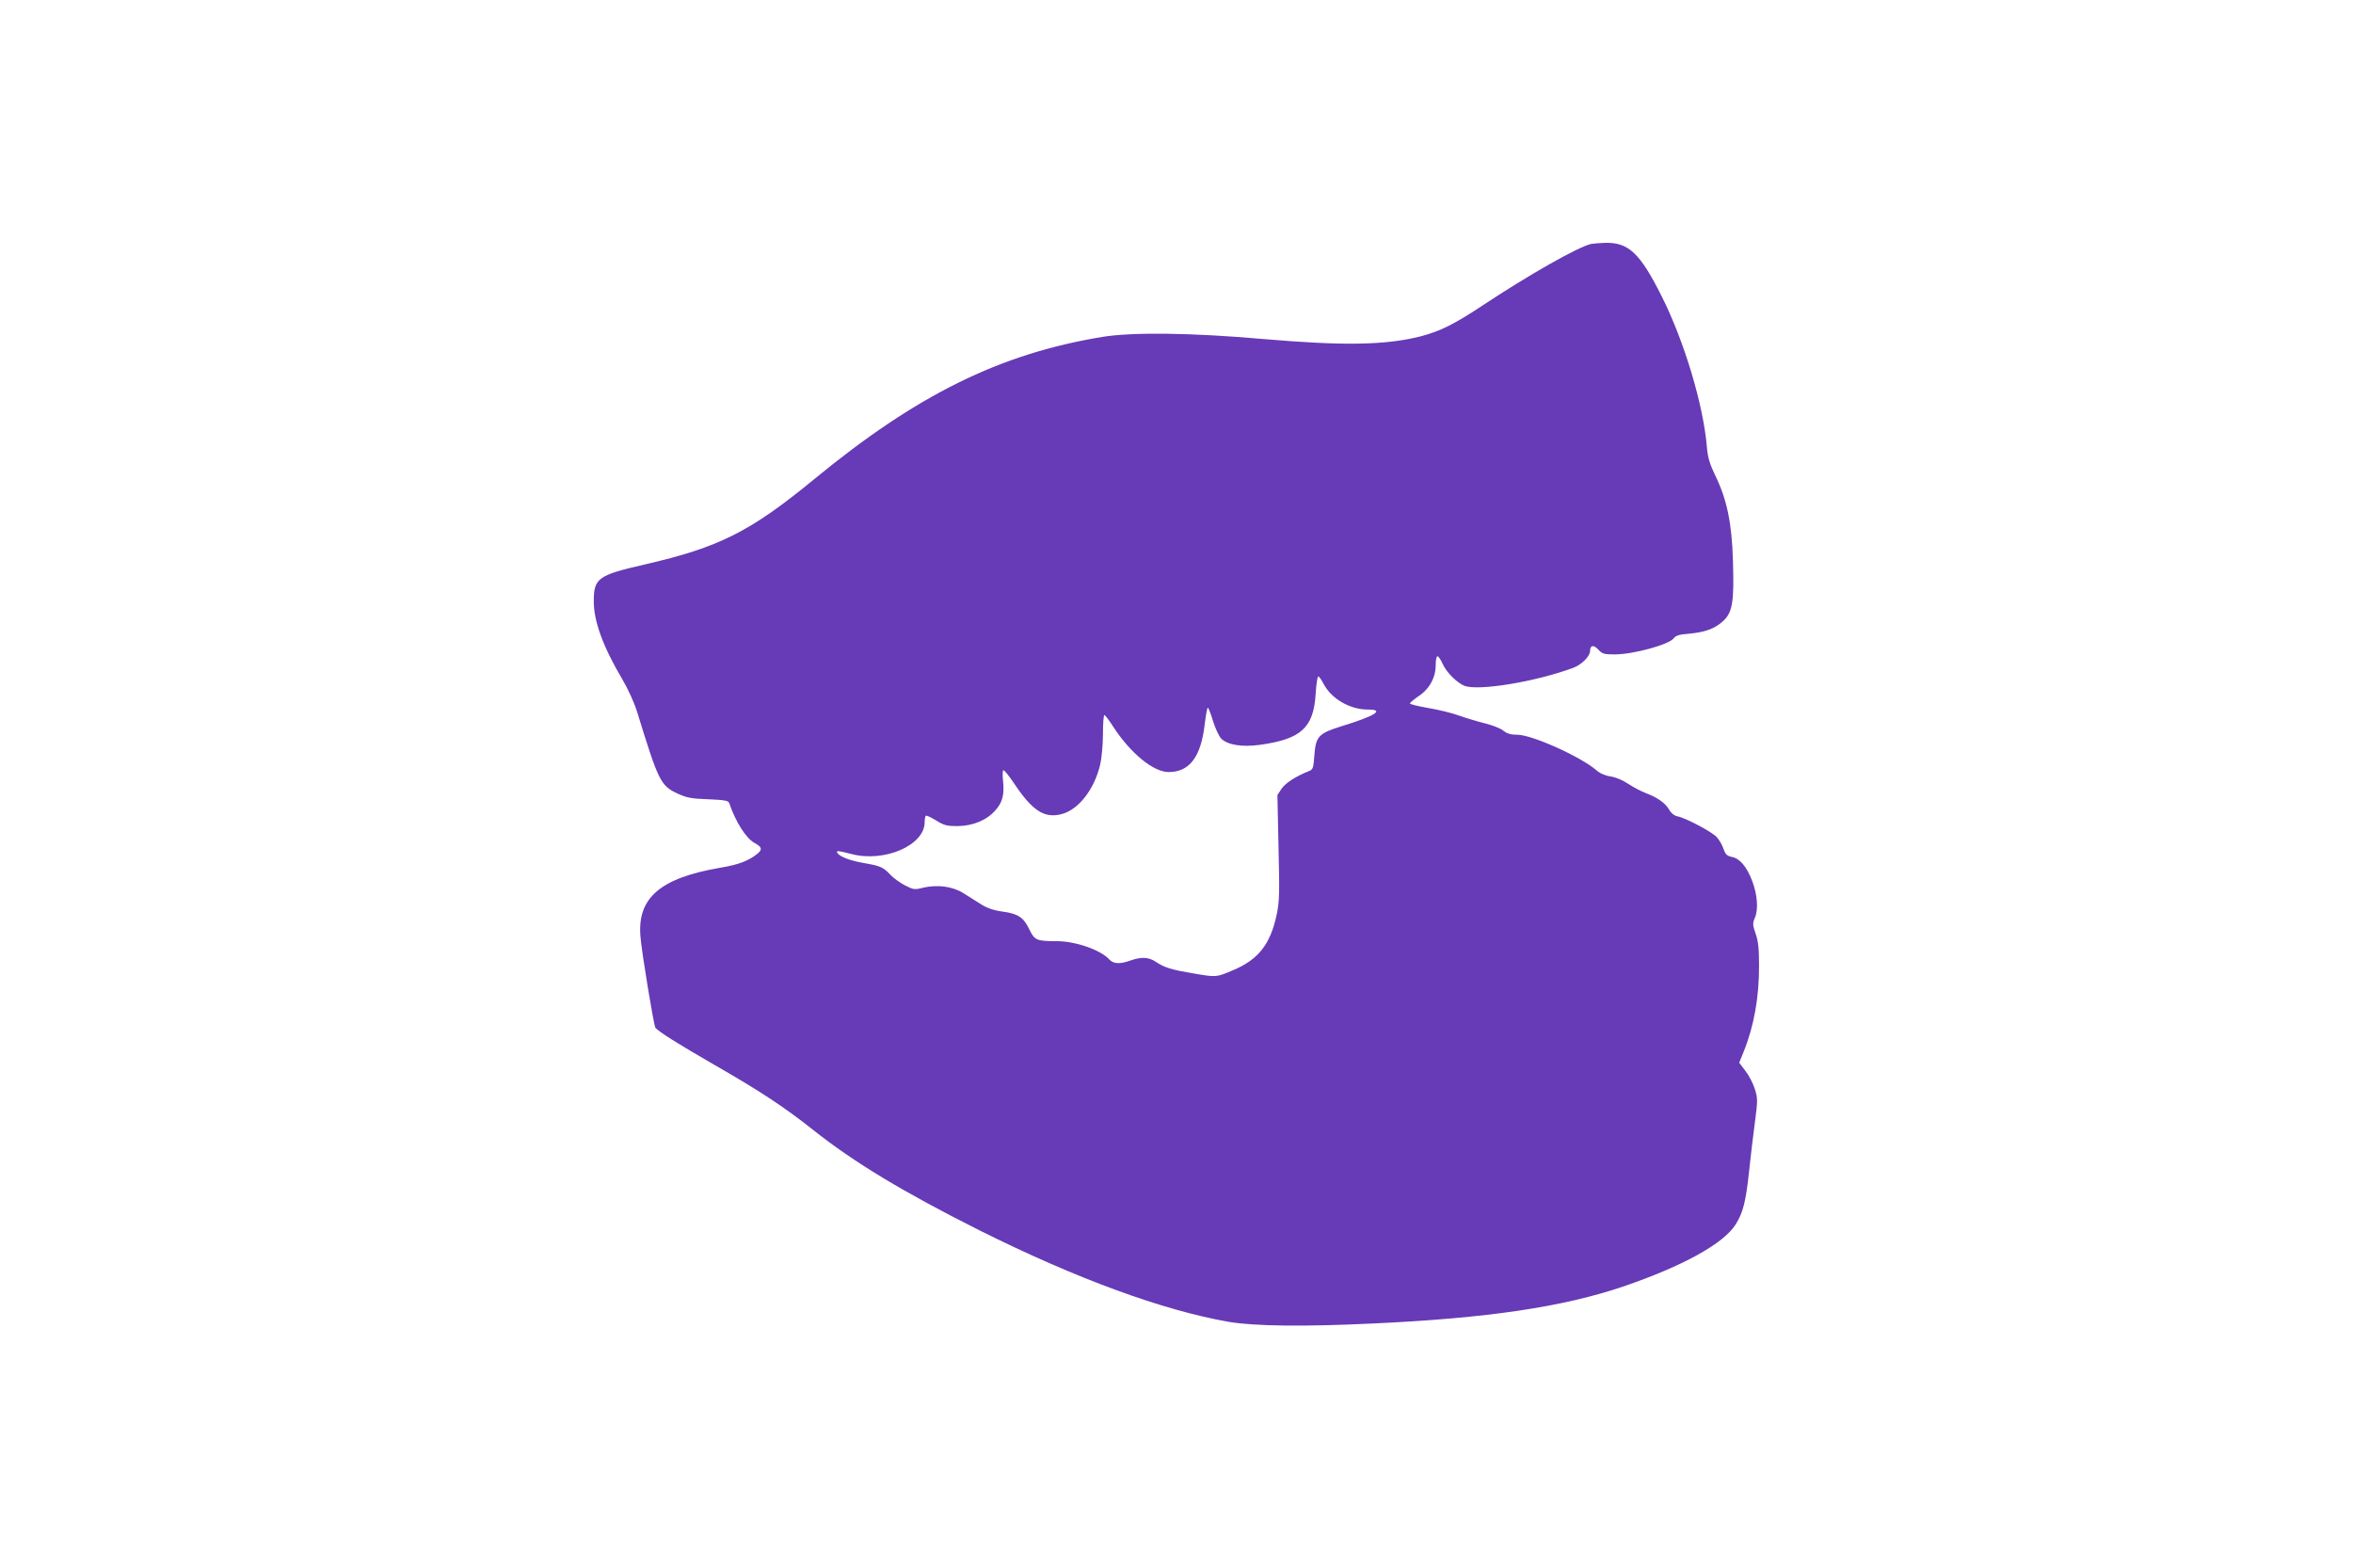 <?xml version="1.0" standalone="no"?>
<!DOCTYPE svg PUBLIC "-//W3C//DTD SVG 20010904//EN"
 "http://www.w3.org/TR/2001/REC-SVG-20010904/DTD/svg10.dtd">
<svg version="1.0" xmlns="http://www.w3.org/2000/svg"
 width="1280pt" height="853pt" viewBox="0 0 1280 853"
 preserveAspectRatio="xMidYMid meet">
<g transform="translate(0,853) scale(0.1,-0.1)"
fill="#673ab7" stroke="none">
<path d="M8655 7203 c-74 -18 -335 -166 -592 -336 -154 -102 -229 -139 -336
-167 -191 -48 -416 -52 -859 -14 -385 34 -709 38 -873 11 -557 -92 -1008 -315
-1565 -773 -349 -287 -519 -372 -924 -465 -253 -58 -276 -74 -276 -200 0 -109
51 -248 154 -422 31 -52 66 -129 81 -177 118 -383 128 -404 223 -448 48 -22
75 -27 165 -30 89 -4 109 -7 114 -21 35 -103 91 -191 138 -217 39 -21 43 -34
18 -56 -48 -40 -104 -62 -208 -79 -324 -56 -449 -164 -431 -374 6 -81 72 -481
81 -495 12 -19 120 -87 325 -205 247 -142 376 -227 535 -353 222 -176 489
-337 905 -546 523 -261 994 -434 1355 -497 138 -23 400 -27 780 -9 629 29
1038 90 1370 203 320 110 540 231 606 335 41 65 56 123 74 292 8 80 23 201 32
269 15 115 15 127 -1 177 -9 29 -32 74 -51 98 l-34 45 24 59 c56 138 85 298
84 472 0 86 -4 129 -18 169 -17 49 -18 57 -4 90 19 46 13 126 -17 203 -29 74
-66 118 -108 126 -28 6 -36 14 -47 46 -7 21 -24 49 -37 63 -26 28 -167 103
-212 112 -19 4 -36 18 -46 36 -20 36 -64 67 -128 91 -26 10 -69 33 -95 50 -28
19 -67 36 -95 40 -29 4 -59 17 -78 34 -84 73 -348 192 -429 193 -36 0 -57 6
-77 22 -15 13 -60 30 -100 40 -40 10 -104 29 -143 43 -38 14 -114 32 -168 41
-53 9 -97 20 -97 24 -1 4 21 22 47 40 59 39 93 101 93 169 0 26 4 48 10 48 5
0 18 -19 28 -42 20 -45 78 -103 119 -119 77 -29 390 23 591 98 46 17 92 63 92
93 0 31 20 33 45 6 21 -23 32 -26 87 -26 104 0 300 54 324 89 10 13 30 20 76
23 91 8 144 27 189 67 54 49 63 103 56 331 -6 206 -33 334 -97 465 -30 63 -40
96 -45 155 -19 228 -123 574 -246 819 -117 233 -179 292 -305 290 -32 -1 -68
-4 -79 -6z m-1456 -2391 c42 -83 144 -142 242 -142 94 0 41 -34 -138 -89 -130
-40 -145 -56 -153 -159 -5 -70 -7 -78 -30 -87 -73 -29 -127 -65 -148 -95 l-23
-35 6 -285 c6 -247 5 -296 -10 -365 -34 -162 -100 -246 -240 -304 -90 -38 -87
-38 -215 -16 -115 19 -154 31 -200 61 -40 28 -80 30 -140 9 -58 -21 -93 -19
-116 6 -46 51 -183 99 -285 99 -110 0 -121 5 -149 63 -32 67 -61 86 -146 98
-47 6 -84 19 -116 39 -27 17 -70 44 -97 61 -58 37 -142 48 -219 30 -46 -12
-53 -11 -98 12 -27 14 -62 39 -79 57 -41 43 -54 49 -145 65 -77 13 -132 35
-145 55 -8 14 3 13 77 -6 180 -47 398 48 398 173 0 16 3 32 6 35 3 4 28 -8 56
-25 43 -27 59 -31 116 -31 84 1 158 31 206 85 40 44 51 88 42 165 -3 31 -2 54
3 54 5 0 30 -31 55 -68 101 -152 166 -195 260 -171 92 23 179 134 211 270 8
35 15 110 15 167 0 56 3 102 8 102 4 0 25 -28 47 -62 93 -144 219 -248 302
-248 113 0 175 81 196 256 6 52 14 94 17 94 4 0 17 -33 29 -74 13 -41 33 -83
45 -95 36 -34 114 -46 209 -33 225 31 293 93 304 278 3 52 10 94 14 94 5 0 17
-17 28 -38z"/>
</g>
</svg>
